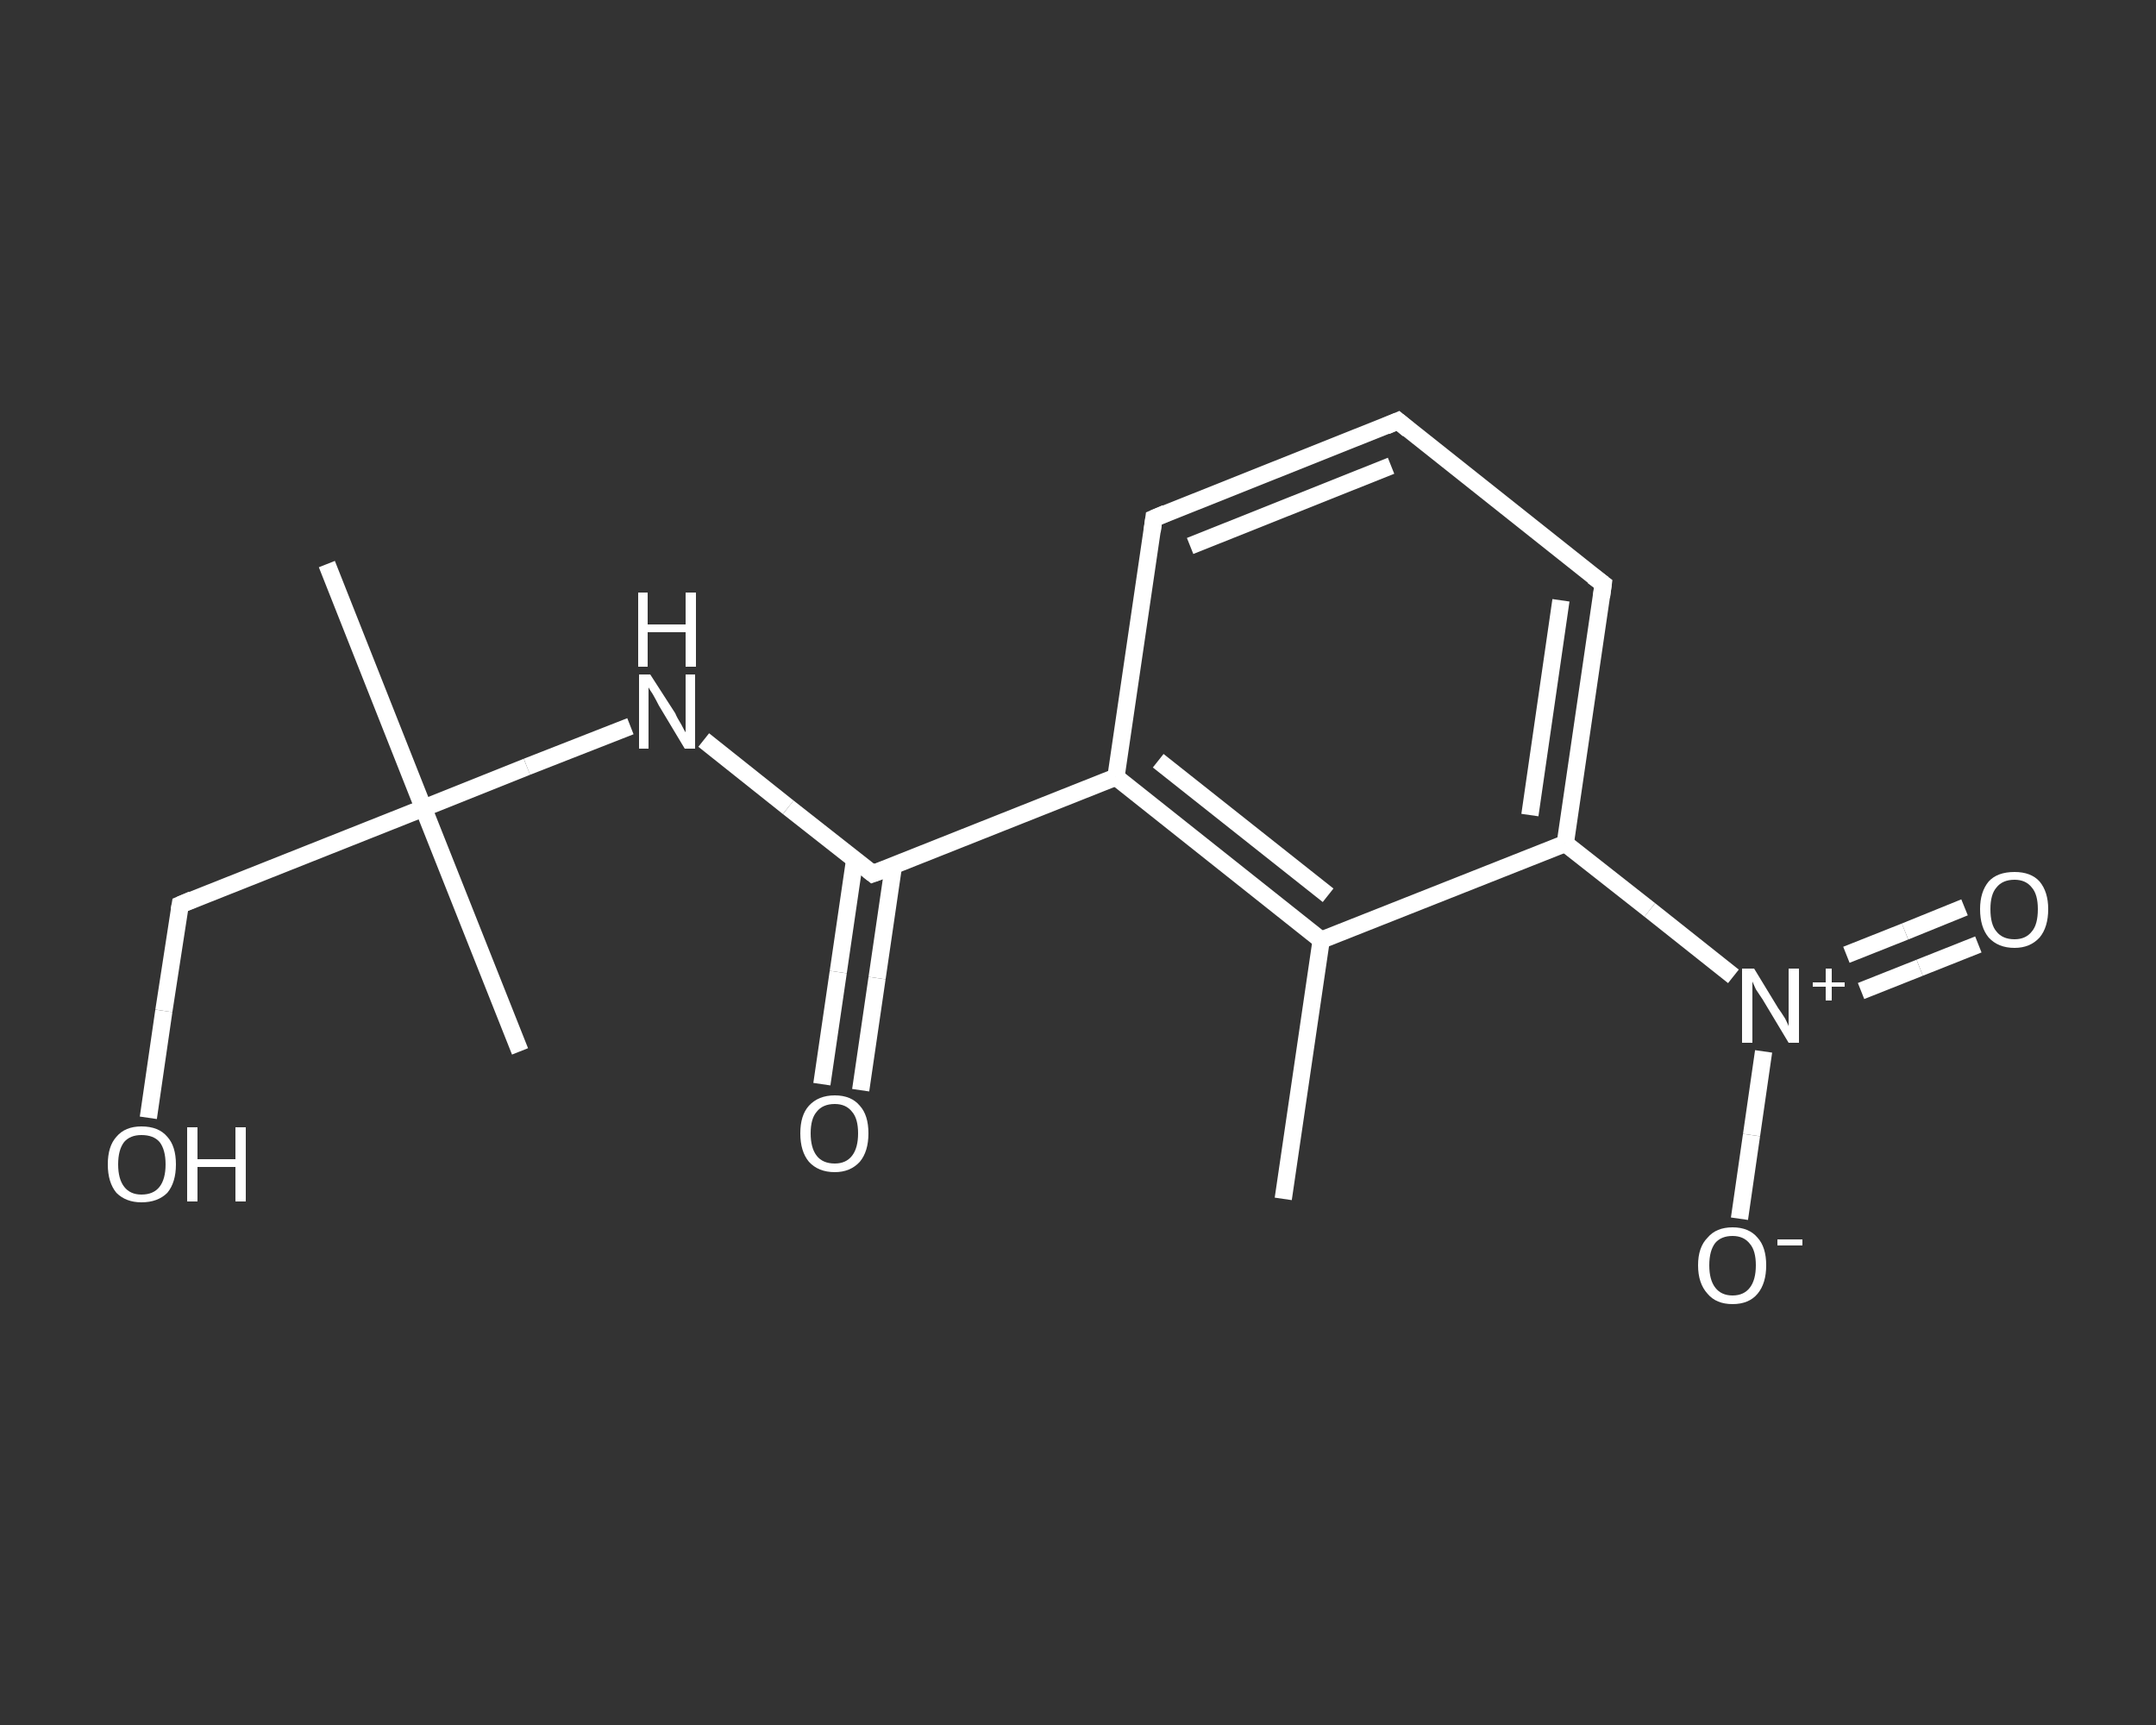 <?xml version='1.0' encoding='iso-8859-1'?>
<svg version='1.1' baseProfile='full'
              xmlns='http://www.w3.org/2000/svg'
                      xmlns:rdkit='http://www.rdkit.org/xml'
                      xmlns:xlink='http://www.w3.org/1999/xlink'
                  xml:space='preserve'
width='250px' height='200px' viewBox='0 0 250 200'>
<rect x="0" y="0" width="250" height="200" fill="#333333" stroke="none"/>
<!-- END OF HEADER -->
<rect style='opacity:1.0;fill:transparent;stroke:none' width='250.0' height='200.0' x='0.0' y='0.0'> </rect>
<path class='bond-0 atom-0 atom-1' d='M 148.8,139.0 L 153.2,109.0' style='fill:none;fill-rule:evenodd;stroke:#FFFFFF;stroke-width:2.0px;stroke-linecap:butt;stroke-linejoin:miter;stroke-opacity:1' />
<path class='bond-1 atom-1 atom-2' d='M 153.2,109.0 L 129.4,90.1' style='fill:none;fill-rule:evenodd;stroke:#FFFFFF;stroke-width:2.0px;stroke-linecap:butt;stroke-linejoin:miter;stroke-opacity:1' />
<path class='bond-1 atom-1 atom-2' d='M 154.0,103.8 L 134.3,88.2' style='fill:none;fill-rule:evenodd;stroke:#FFFFFF;stroke-width:2.0px;stroke-linecap:butt;stroke-linejoin:miter;stroke-opacity:1' />
<path class='bond-2 atom-2 atom-3' d='M 129.4,90.1 L 101.2,101.3' style='fill:none;fill-rule:evenodd;stroke:#FFFFFF;stroke-width:2.0px;stroke-linecap:butt;stroke-linejoin:miter;stroke-opacity:1' />
<path class='bond-3 atom-3 atom-4' d='M 99.1,99.7 L 97.2,112.7' style='fill:none;fill-rule:evenodd;stroke:#FFFFFF;stroke-width:2.0px;stroke-linecap:butt;stroke-linejoin:miter;stroke-opacity:1' />
<path class='bond-3 atom-3 atom-4' d='M 97.2,112.7 L 95.3,125.7' style='fill:none;fill-rule:evenodd;stroke:#FFFFFF;stroke-width:2.0px;stroke-linecap:butt;stroke-linejoin:miter;stroke-opacity:1' />
<path class='bond-3 atom-3 atom-4' d='M 103.6,100.4 L 101.7,113.4' style='fill:none;fill-rule:evenodd;stroke:#FFFFFF;stroke-width:2.0px;stroke-linecap:butt;stroke-linejoin:miter;stroke-opacity:1' />
<path class='bond-3 atom-3 atom-4' d='M 101.7,113.4 L 99.8,126.4' style='fill:none;fill-rule:evenodd;stroke:#FFFFFF;stroke-width:2.0px;stroke-linecap:butt;stroke-linejoin:miter;stroke-opacity:1' />
<path class='bond-4 atom-3 atom-5' d='M 101.2,101.3 L 91.4,93.6' style='fill:none;fill-rule:evenodd;stroke:#FFFFFF;stroke-width:2.0px;stroke-linecap:butt;stroke-linejoin:miter;stroke-opacity:1' />
<path class='bond-4 atom-3 atom-5' d='M 91.4,93.6 L 81.6,85.8' style='fill:none;fill-rule:evenodd;stroke:#FFFFFF;stroke-width:2.0px;stroke-linecap:butt;stroke-linejoin:miter;stroke-opacity:1' />
<path class='bond-5 atom-5 atom-6' d='M 73.1,84.2 L 61.1,88.9' style='fill:none;fill-rule:evenodd;stroke:#FFFFFF;stroke-width:2.0px;stroke-linecap:butt;stroke-linejoin:miter;stroke-opacity:1' />
<path class='bond-5 atom-5 atom-6' d='M 61.1,88.9 L 49.1,93.7' style='fill:none;fill-rule:evenodd;stroke:#FFFFFF;stroke-width:2.0px;stroke-linecap:butt;stroke-linejoin:miter;stroke-opacity:1' />
<path class='bond-6 atom-6 atom-7' d='M 49.1,93.7 L 37.9,65.4' style='fill:none;fill-rule:evenodd;stroke:#FFFFFF;stroke-width:2.0px;stroke-linecap:butt;stroke-linejoin:miter;stroke-opacity:1' />
<path class='bond-7 atom-6 atom-8' d='M 49.1,93.7 L 60.3,121.9' style='fill:none;fill-rule:evenodd;stroke:#FFFFFF;stroke-width:2.0px;stroke-linecap:butt;stroke-linejoin:miter;stroke-opacity:1' />
<path class='bond-8 atom-6 atom-9' d='M 49.1,93.7 L 20.9,104.9' style='fill:none;fill-rule:evenodd;stroke:#FFFFFF;stroke-width:2.0px;stroke-linecap:butt;stroke-linejoin:miter;stroke-opacity:1' />
<path class='bond-9 atom-9 atom-10' d='M 20.9,104.9 L 19.0,117.2' style='fill:none;fill-rule:evenodd;stroke:#FFFFFF;stroke-width:2.0px;stroke-linecap:butt;stroke-linejoin:miter;stroke-opacity:1' />
<path class='bond-9 atom-9 atom-10' d='M 19.0,117.2 L 17.2,129.6' style='fill:none;fill-rule:evenodd;stroke:#FFFFFF;stroke-width:2.0px;stroke-linecap:butt;stroke-linejoin:miter;stroke-opacity:1' />
<path class='bond-10 atom-2 atom-11' d='M 129.4,90.1 L 133.8,60.1' style='fill:none;fill-rule:evenodd;stroke:#FFFFFF;stroke-width:2.0px;stroke-linecap:butt;stroke-linejoin:miter;stroke-opacity:1' />
<path class='bond-11 atom-11 atom-12' d='M 133.8,60.1 L 162.1,48.8' style='fill:none;fill-rule:evenodd;stroke:#FFFFFF;stroke-width:2.0px;stroke-linecap:butt;stroke-linejoin:miter;stroke-opacity:1' />
<path class='bond-11 atom-11 atom-12' d='M 138.0,63.3 L 161.3,54.0' style='fill:none;fill-rule:evenodd;stroke:#FFFFFF;stroke-width:2.0px;stroke-linecap:butt;stroke-linejoin:miter;stroke-opacity:1' />
<path class='bond-12 atom-12 atom-13' d='M 162.1,48.8 L 185.9,67.7' style='fill:none;fill-rule:evenodd;stroke:#FFFFFF;stroke-width:2.0px;stroke-linecap:butt;stroke-linejoin:miter;stroke-opacity:1' />
<path class='bond-13 atom-13 atom-14' d='M 185.9,67.7 L 181.5,97.8' style='fill:none;fill-rule:evenodd;stroke:#FFFFFF;stroke-width:2.0px;stroke-linecap:butt;stroke-linejoin:miter;stroke-opacity:1' />
<path class='bond-13 atom-13 atom-14' d='M 181.0,69.6 L 177.4,94.5' style='fill:none;fill-rule:evenodd;stroke:#FFFFFF;stroke-width:2.0px;stroke-linecap:butt;stroke-linejoin:miter;stroke-opacity:1' />
<path class='bond-14 atom-14 atom-15' d='M 181.5,97.8 L 191.3,105.5' style='fill:none;fill-rule:evenodd;stroke:#FFFFFF;stroke-width:2.0px;stroke-linecap:butt;stroke-linejoin:miter;stroke-opacity:1' />
<path class='bond-14 atom-14 atom-15' d='M 191.3,105.5 L 201.0,113.2' style='fill:none;fill-rule:evenodd;stroke:#FFFFFF;stroke-width:2.0px;stroke-linecap:butt;stroke-linejoin:miter;stroke-opacity:1' />
<path class='bond-15 atom-15 atom-16' d='M 215.8,114.9 L 222.6,112.2' style='fill:none;fill-rule:evenodd;stroke:#FFFFFF;stroke-width:2.0px;stroke-linecap:butt;stroke-linejoin:miter;stroke-opacity:1' />
<path class='bond-15 atom-15 atom-16' d='M 222.6,112.2 L 229.4,109.5' style='fill:none;fill-rule:evenodd;stroke:#FFFFFF;stroke-width:2.0px;stroke-linecap:butt;stroke-linejoin:miter;stroke-opacity:1' />
<path class='bond-15 atom-15 atom-16' d='M 214.1,110.7 L 220.9,108.0' style='fill:none;fill-rule:evenodd;stroke:#FFFFFF;stroke-width:2.0px;stroke-linecap:butt;stroke-linejoin:miter;stroke-opacity:1' />
<path class='bond-15 atom-15 atom-16' d='M 220.9,108.0 L 227.8,105.2' style='fill:none;fill-rule:evenodd;stroke:#FFFFFF;stroke-width:2.0px;stroke-linecap:butt;stroke-linejoin:miter;stroke-opacity:1' />
<path class='bond-16 atom-15 atom-17' d='M 204.5,121.9 L 203.1,131.6' style='fill:none;fill-rule:evenodd;stroke:#FFFFFF;stroke-width:2.0px;stroke-linecap:butt;stroke-linejoin:miter;stroke-opacity:1' />
<path class='bond-16 atom-15 atom-17' d='M 203.1,131.6 L 201.7,141.3' style='fill:none;fill-rule:evenodd;stroke:#FFFFFF;stroke-width:2.0px;stroke-linecap:butt;stroke-linejoin:miter;stroke-opacity:1' />
<path class='bond-17 atom-14 atom-1' d='M 181.5,97.8 L 153.2,109.0' style='fill:none;fill-rule:evenodd;stroke:#FFFFFF;stroke-width:2.0px;stroke-linecap:butt;stroke-linejoin:miter;stroke-opacity:1' />
<path d='M 102.6,100.8 L 101.2,101.3 L 100.7,100.9' style='fill:none;stroke:#FFFFFF;stroke-width:2.0px;stroke-linecap:butt;stroke-linejoin:miter;stroke-opacity:1;' />
<path d='M 22.3,104.3 L 20.9,104.9 L 20.8,105.5' style='fill:none;stroke:#FFFFFF;stroke-width:2.0px;stroke-linecap:butt;stroke-linejoin:miter;stroke-opacity:1;' />
<path d='M 133.6,61.6 L 133.8,60.1 L 135.2,59.5' style='fill:none;stroke:#FFFFFF;stroke-width:2.0px;stroke-linecap:butt;stroke-linejoin:miter;stroke-opacity:1;' />
<path d='M 160.7,49.4 L 162.1,48.8 L 163.3,49.8' style='fill:none;stroke:#FFFFFF;stroke-width:2.0px;stroke-linecap:butt;stroke-linejoin:miter;stroke-opacity:1;' />
<path d='M 184.7,66.8 L 185.9,67.7 L 185.7,69.2' style='fill:none;stroke:#FFFFFF;stroke-width:2.0px;stroke-linecap:butt;stroke-linejoin:miter;stroke-opacity:1;' />
<path class='atom-4' d='M 92.8 131.4
Q 92.8 129.3, 93.8 128.2
Q 94.9 127.0, 96.8 127.0
Q 98.7 127.0, 99.7 128.2
Q 100.7 129.3, 100.7 131.4
Q 100.7 133.5, 99.7 134.7
Q 98.6 135.9, 96.8 135.9
Q 94.9 135.9, 93.8 134.7
Q 92.8 133.5, 92.8 131.4
M 96.8 134.9
Q 98.1 134.9, 98.8 134.0
Q 99.5 133.1, 99.5 131.4
Q 99.5 129.7, 98.8 128.9
Q 98.1 128.0, 96.8 128.0
Q 95.4 128.0, 94.7 128.9
Q 94.0 129.7, 94.0 131.4
Q 94.0 133.1, 94.7 134.0
Q 95.4 134.9, 96.8 134.9
' fill='#FFFFFF'/>
<path class='atom-5' d='M 75.4 78.2
L 78.3 82.7
Q 78.5 83.2, 79.0 84.0
Q 79.4 84.8, 79.5 84.9
L 79.5 78.2
L 80.6 78.2
L 80.6 86.8
L 79.4 86.8
L 76.4 81.8
Q 76.1 81.2, 75.7 80.5
Q 75.3 79.9, 75.2 79.7
L 75.2 86.8
L 74.1 86.8
L 74.1 78.2
L 75.4 78.2
' fill='#FFFFFF'/>
<path class='atom-5' d='M 74.0 68.7
L 75.1 68.7
L 75.1 72.4
L 79.5 72.4
L 79.5 68.7
L 80.7 68.7
L 80.7 77.3
L 79.5 77.3
L 79.5 73.3
L 75.1 73.3
L 75.1 77.3
L 74.0 77.3
L 74.0 68.7
' fill='#FFFFFF'/>
<path class='atom-10' d='M 12.5 135.0
Q 12.5 132.9, 13.5 131.8
Q 14.5 130.6, 16.4 130.6
Q 18.4 130.6, 19.4 131.8
Q 20.4 132.9, 20.4 135.0
Q 20.4 137.1, 19.4 138.3
Q 18.3 139.4, 16.4 139.4
Q 14.6 139.4, 13.5 138.3
Q 12.5 137.1, 12.5 135.0
M 16.4 138.5
Q 17.8 138.5, 18.5 137.6
Q 19.2 136.7, 19.2 135.0
Q 19.2 133.3, 18.5 132.4
Q 17.8 131.6, 16.4 131.6
Q 15.1 131.6, 14.4 132.4
Q 13.7 133.3, 13.7 135.0
Q 13.7 136.7, 14.4 137.6
Q 15.1 138.5, 16.4 138.5
' fill='#FFFFFF'/>
<path class='atom-10' d='M 21.7 130.7
L 22.9 130.7
L 22.9 134.4
L 27.3 134.4
L 27.3 130.7
L 28.5 130.7
L 28.5 139.3
L 27.3 139.3
L 27.3 135.3
L 22.9 135.3
L 22.9 139.3
L 21.7 139.3
L 21.7 130.7
' fill='#FFFFFF'/>
<path class='atom-15' d='M 203.4 112.3
L 206.2 116.9
Q 206.5 117.3, 207.0 118.1
Q 207.4 118.9, 207.4 119.0
L 207.4 112.3
L 208.6 112.3
L 208.6 120.9
L 207.4 120.9
L 204.4 115.9
Q 204.0 115.3, 203.6 114.7
Q 203.3 114.0, 203.2 113.8
L 203.2 120.9
L 202.0 120.9
L 202.0 112.3
L 203.4 112.3
' fill='#FFFFFF'/>
<path class='atom-15' d='M 210.2 113.9
L 211.7 113.9
L 211.7 112.3
L 212.4 112.3
L 212.4 113.9
L 213.9 113.9
L 213.9 114.4
L 212.4 114.4
L 212.4 116.0
L 211.7 116.0
L 211.7 114.4
L 210.2 114.4
L 210.2 113.9
' fill='#FFFFFF'/>
<path class='atom-16' d='M 229.6 105.4
Q 229.6 103.4, 230.6 102.2
Q 231.6 101.1, 233.6 101.1
Q 235.5 101.1, 236.5 102.2
Q 237.5 103.4, 237.5 105.4
Q 237.5 107.5, 236.5 108.7
Q 235.4 109.9, 233.6 109.9
Q 231.7 109.9, 230.6 108.7
Q 229.6 107.5, 229.6 105.4
M 233.6 108.9
Q 234.9 108.9, 235.6 108.0
Q 236.3 107.2, 236.3 105.4
Q 236.3 103.7, 235.6 102.9
Q 234.9 102.0, 233.6 102.0
Q 232.2 102.0, 231.5 102.9
Q 230.8 103.7, 230.8 105.4
Q 230.8 107.2, 231.5 108.0
Q 232.2 108.9, 233.6 108.9
' fill='#FFFFFF'/>
<path class='atom-17' d='M 196.9 146.7
Q 196.9 144.6, 198.0 143.5
Q 199.0 142.3, 200.9 142.3
Q 202.8 142.3, 203.8 143.5
Q 204.8 144.6, 204.8 146.7
Q 204.8 148.8, 203.8 150.0
Q 202.8 151.2, 200.9 151.2
Q 199.0 151.2, 198.0 150.0
Q 196.9 148.8, 196.9 146.7
M 200.9 150.2
Q 202.2 150.2, 202.9 149.3
Q 203.6 148.4, 203.6 146.7
Q 203.6 145.0, 202.9 144.2
Q 202.2 143.3, 200.9 143.3
Q 199.6 143.3, 198.9 144.1
Q 198.2 145.0, 198.2 146.7
Q 198.2 148.4, 198.9 149.3
Q 199.6 150.2, 200.9 150.2
' fill='#FFFFFF'/>
<path class='atom-17' d='M 206.1 143.7
L 209.0 143.7
L 209.0 144.4
L 206.1 144.4
L 206.1 143.7
' fill='#FFFFFF'/>
</svg>
